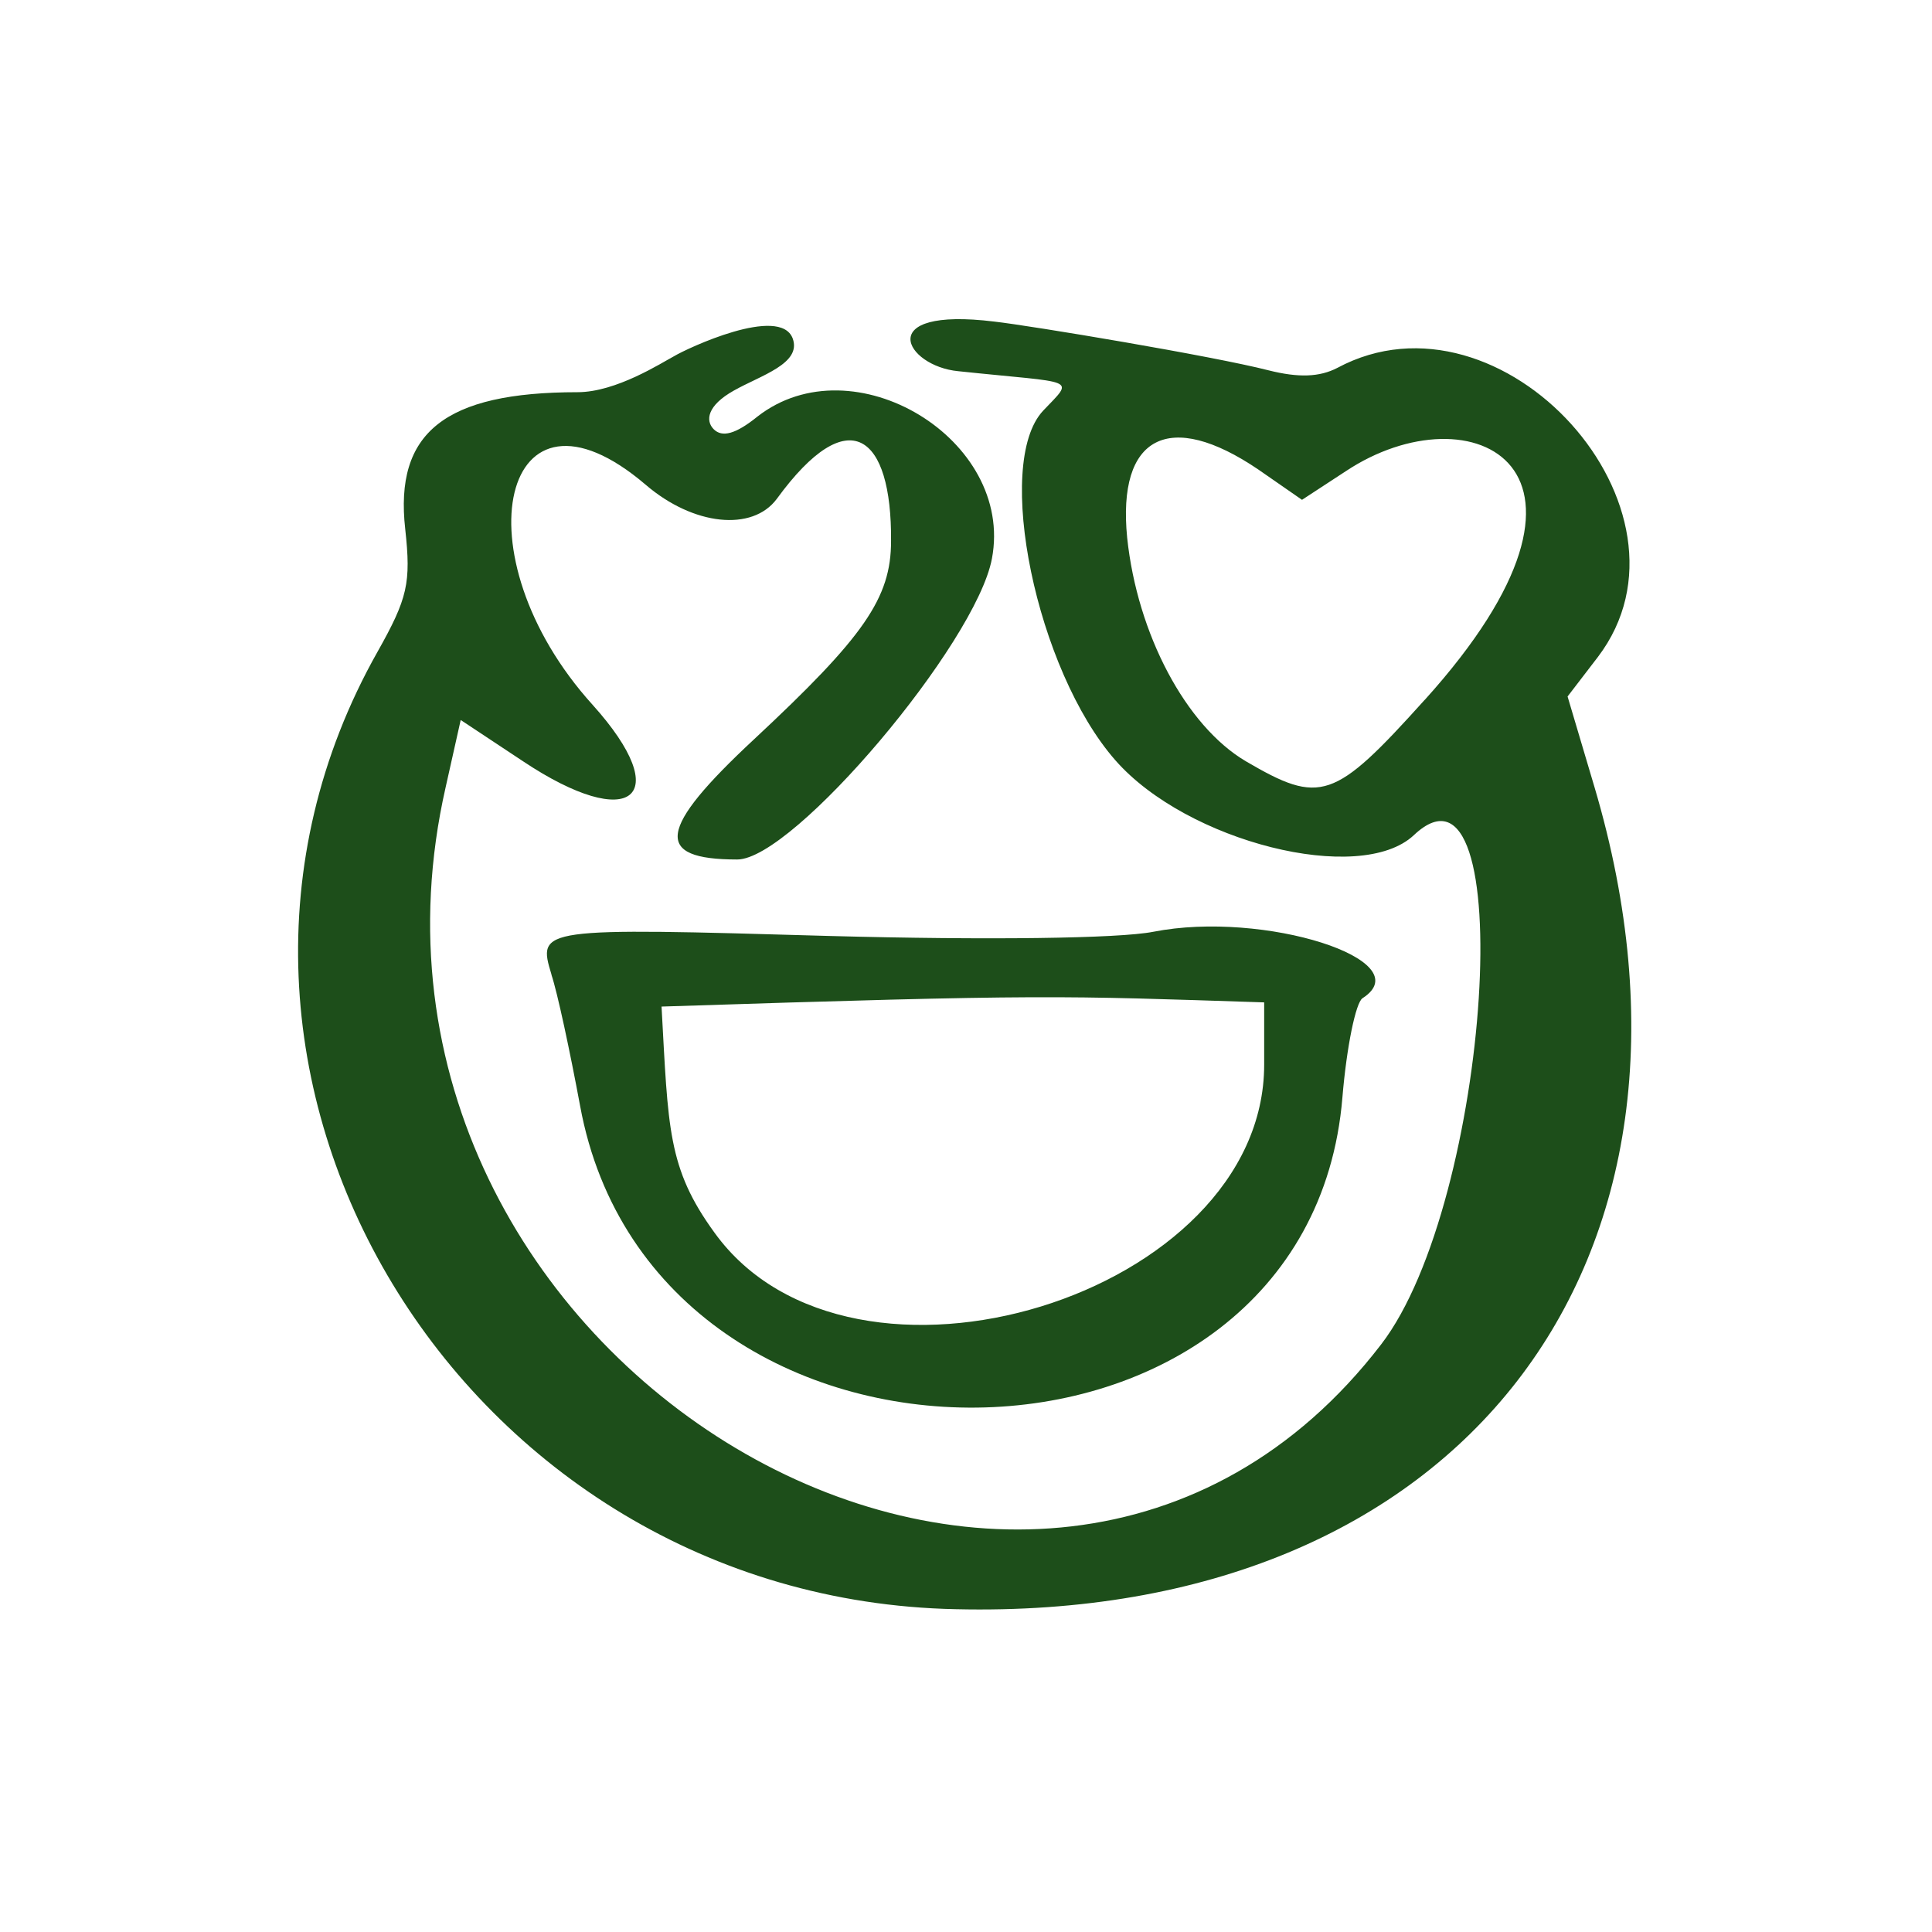 <svg fill="none" height="24" width="24" xmlns="http://www.w3.org/2000/svg"><path d="m19.808 9.78-.335-1.128.376-.49c1.389-1.828-1.19-4.689-3.236-3.592-.22.114-.48.125-.856.03-.69-.177-2.945-.553-3.404-.605-1.524-.188-1.107.554-.45.616 1.483.157 1.452.073 1.055.491-.616.658-.083 3.226.898 4.343.888 1.013 3.039 1.556 3.707.93 1.326-1.253.96 4.552-.407 6.327-4.26 5.544-13.24.198-11.62-6.923l.187-.835.773.512c1.346.898 1.9.449.866-.7-1.691-1.869-1.117-4.25.658-2.735.595.511 1.326.584 1.629.177.898-1.232 1.43-.793 1.42.522 0 .71-.335 1.19-1.702 2.464-1.2 1.117-1.253 1.493-.209 1.493.7 0 2.965-2.683 3.164-3.737.281-1.483-1.723-2.694-2.913-1.765-.272.22-.439.261-.543.157-.105-.105-.084-.293.25-.48.334-.189.846-.335.731-.648-.157-.418-1.315.125-1.472.22-.157.083-.72.448-1.2.448-1.65 0-2.277.501-2.141 1.702.073.668.031.856-.345 1.524-2.933 5.2 1.034 11.767 7.184 11.892 6.254.147 9.688-4.29 7.935-10.21Zm-2.11-1.086c-1.127 1.252-1.294 1.305-2.223.762-.742-.439-1.347-1.577-1.473-2.777-.125-1.264.522-1.598 1.63-.846l.542.376.543-.355c1.556-1.034 3.602-.063.982 2.84Z" fill="#1D4E1A"></path><path d="M6.85 12.108c.074.219.23.95.356 1.628.929 5.064 9.052 4.97 9.47-.104.052-.626.166-1.18.25-1.232.73-.47-1.222-1.096-2.6-.825-.428.084-2.067.105-4.02.052-3.612-.104-3.633-.104-3.455.48Zm8.854.344v.773c0 2.871-5.126 4.448-6.828 2.088-.585-.804-.574-1.295-.658-2.809 4.803-.156 4.918-.135 7.486-.052Z" fill="#1D4E1A"></path></svg>